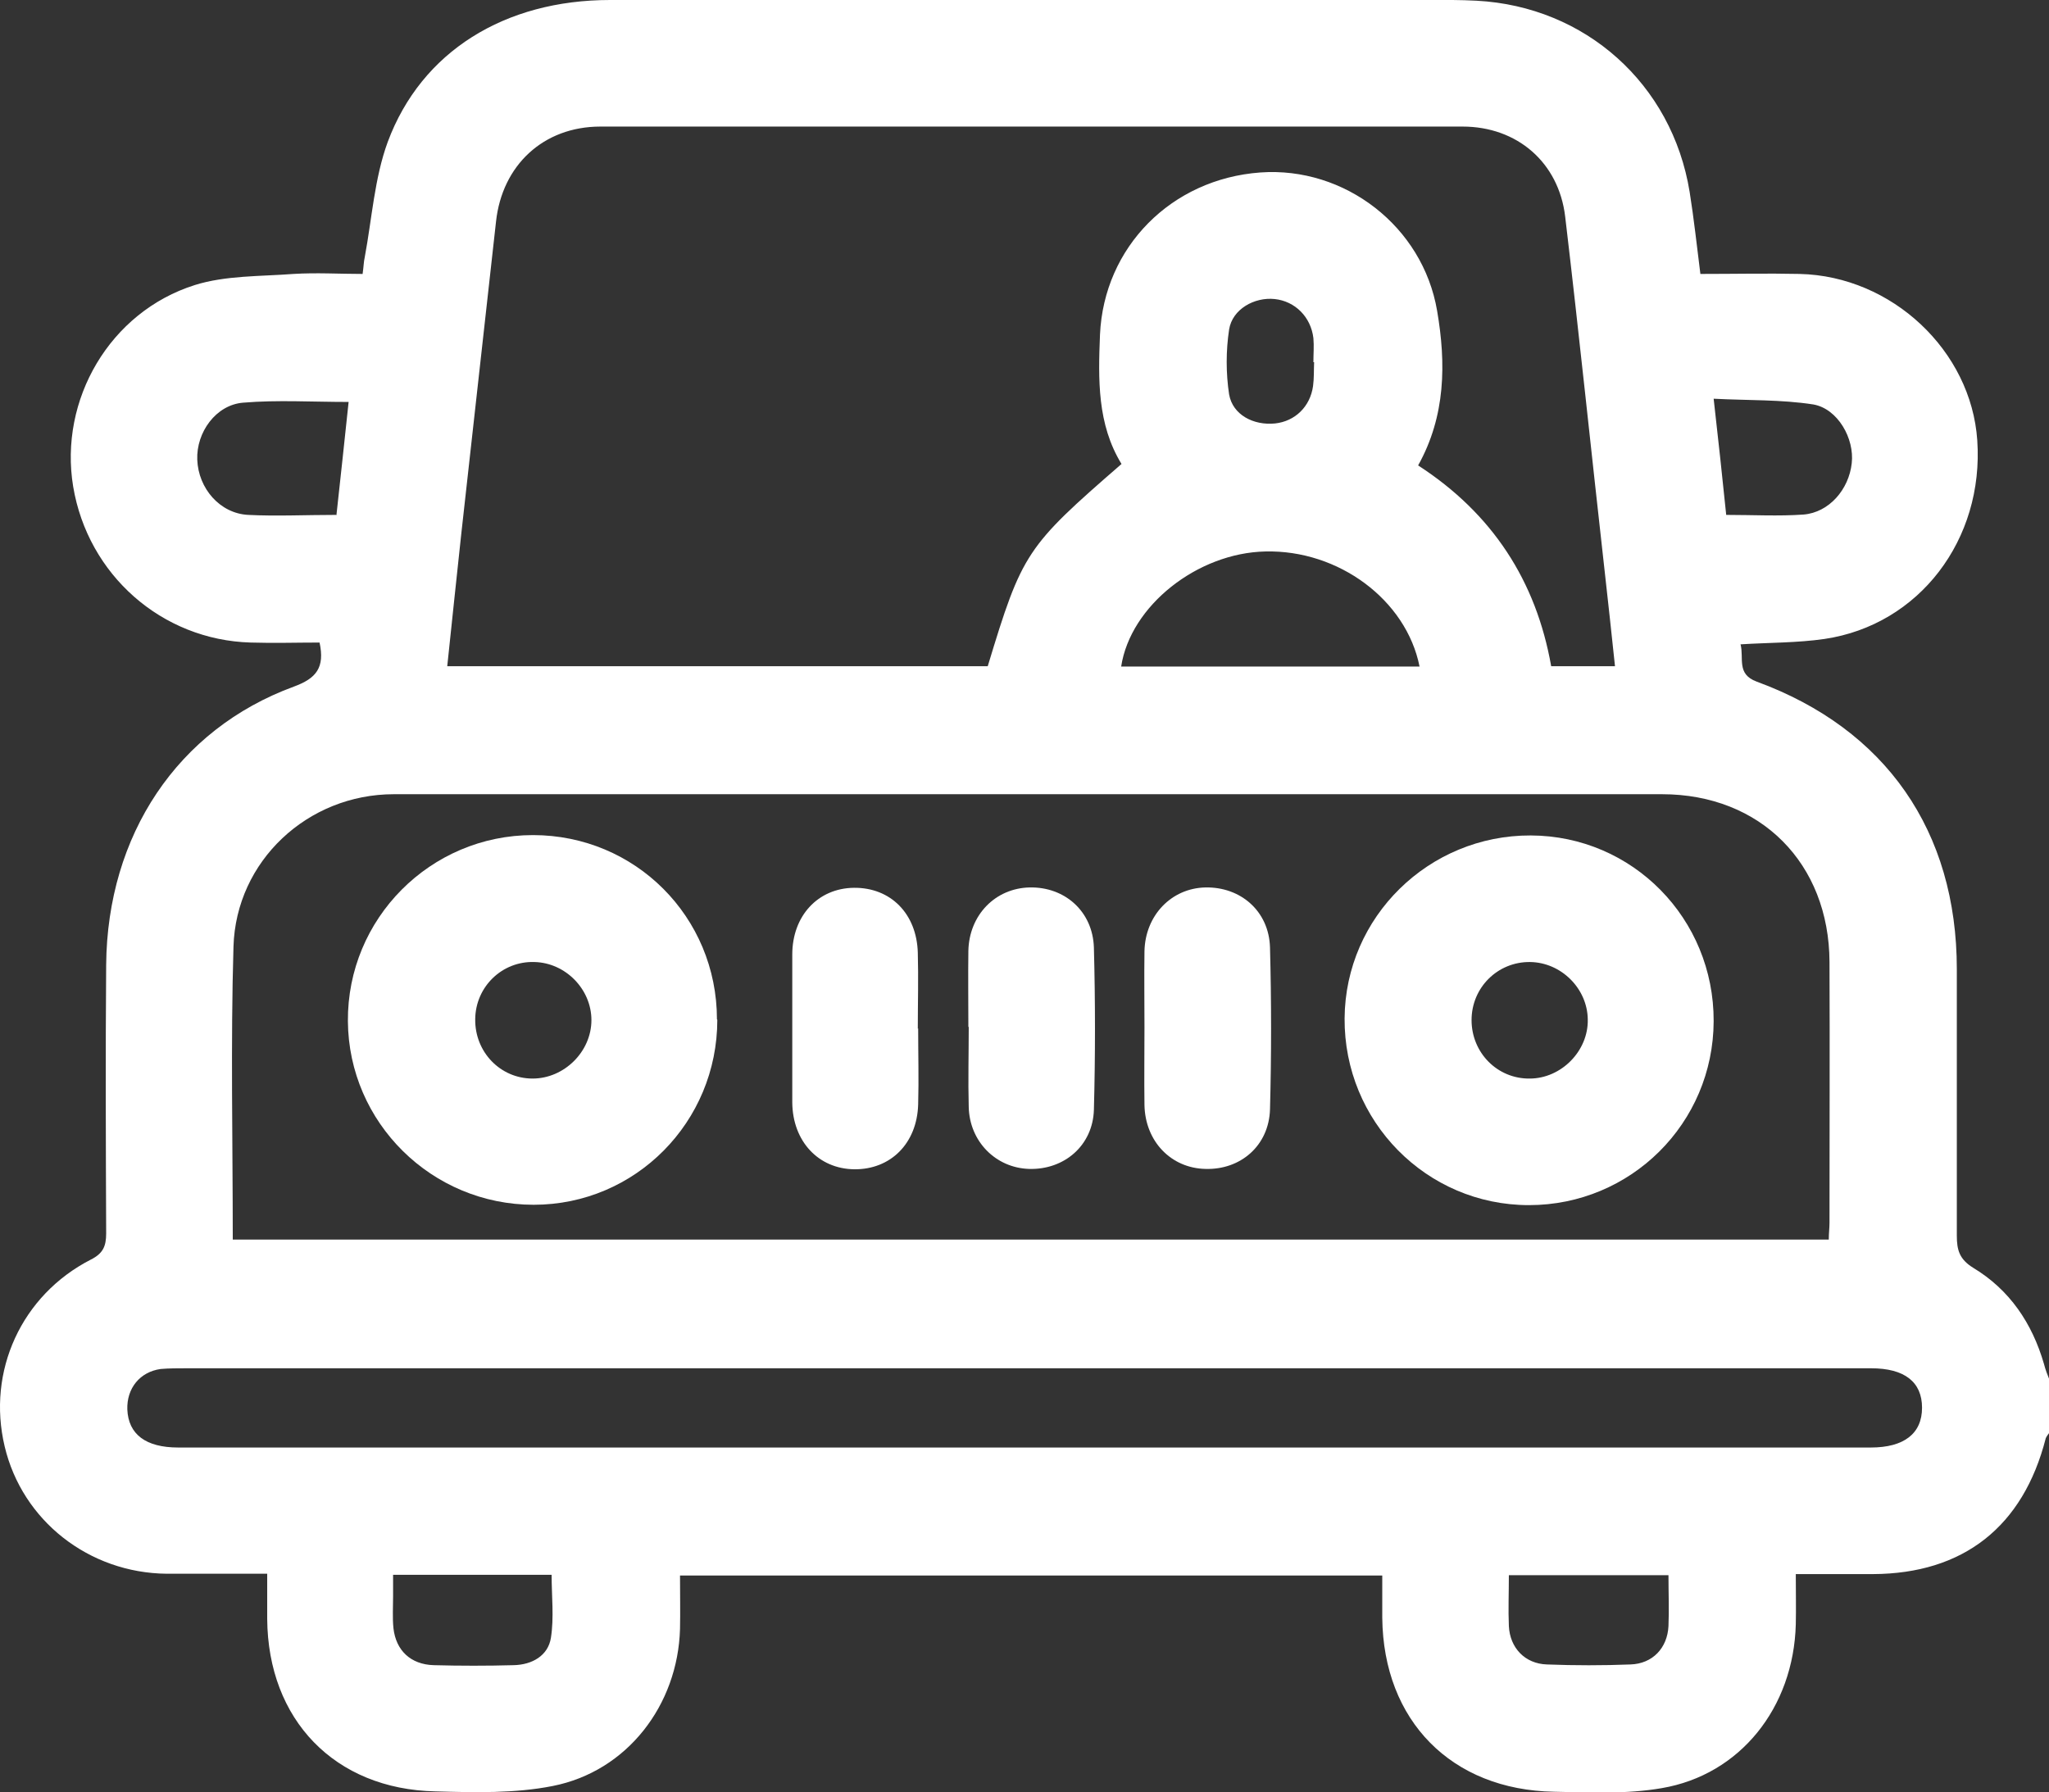 <?xml version="1.0" encoding="UTF-8"?> <svg xmlns="http://www.w3.org/2000/svg" id="Layer_1" data-name="Layer 1" version="1.1" viewBox="0 0 57.13 49.98"><rect x="0" y="0" width="57.13" height="49.98" fill="#333333" stroke="none"/><defs><style> .cls-1 { fill: #fff; stroke-width: 0px; } </style></defs><path class="cls-1" d="M57.13,38.52v1.45s-.07.09-.09.14c-.63,2.47-2.3,3.78-4.82,3.79h-2.15c0,.51.01.96,0,1.4-.06,2.32-1.55,4.2-3.74,4.57-.98.17-2,.12-3,.1-2.86-.05-4.76-1.98-4.79-4.85,0-.39,0-.77,0-1.18h-19.58c0,.53.01,1.01,0,1.49-.06,2.12-1.47,3.97-3.55,4.38-1.06.21-2.18.18-3.27.15-2.81-.06-4.67-2-4.69-4.81,0-.4,0-.81,0-1.26-.99,0-1.89,0-2.8,0-2.17-.02-4.03-1.48-4.52-3.55-.5-2.1.47-4.22,2.4-5.21.34-.17.43-.37.43-.73-.01-2.5-.02-4.99,0-7.49.03-3.62,1.99-6.57,5.23-7.76.63-.23.87-.53.72-1.23-.63,0-1.28.02-1.92,0-2.48-.07-4.54-1.89-4.95-4.35-.4-2.42,1.02-4.87,3.39-5.62.86-.27,1.83-.24,2.75-.31.64-.04,1.29,0,1.93,0,.03-.21.03-.34.06-.47.2-1.07.27-2.2.64-3.21C11.75,1.43,14.08,0,17.01,0,24.84,0,32.67,0,40.5,0c.22,0,.45.01.67.02,3.03.16,5.45,2.32,5.94,5.33.12.75.2,1.5.3,2.29.96,0,1.86-.02,2.77,0,2.57.06,4.78,2.14,4.95,4.64.19,2.77-1.62,5.15-4.26,5.54-.76.11-1.54.1-2.34.15.1.39-.12.83.45,1.04,3.6,1.32,5.58,4.17,5.58,8.02,0,2.48,0,4.96,0,7.43,0,.4.07.66.46.9,1.01.61,1.64,1.54,1.97,2.68.04.16.1.31.16.46h0ZM45.03,18.59c-.1-.93-.19-1.8-.29-2.67-.37-3.29-.71-6.59-1.1-9.88-.18-1.51-1.34-2.51-2.86-2.51-8.01,0-16.03,0-24.04,0-1.59,0-2.74,1.08-2.91,2.65-.32,2.91-.65,5.81-.97,8.72-.13,1.22-.26,2.43-.39,3.68h15.07c.96-3.17,1.07-3.33,3.73-5.64-.68-1.11-.65-2.36-.6-3.61.11-2.44,1.99-4.34,4.47-4.52,2.35-.17,4.53,1.5,4.93,3.86.25,1.46.24,2.93-.53,4.31,2.07,1.34,3.29,3.22,3.71,5.6h1.78,0ZM6.49,34.57h44.5c0-.18.02-.32.02-.47,0-2.42.01-4.84,0-7.27-.01-2.75-1.92-4.68-4.67-4.68-11.79,0-23.58,0-35.36,0-2.4,0-4.4,1.86-4.47,4.25-.08,2.7-.02,5.4-.02,8.16ZM28.62,38.16H5.2c-.24,0-.49,0-.72.02-.58.08-.95.54-.93,1.13.03.69.51,1.06,1.42,1.06h47.19c.93,0,1.43-.39,1.43-1.11,0-.72-.49-1.1-1.42-1.1h-23.54ZM31.25,18.59h8.33c-.37-1.86-2.26-3.26-4.3-3.21-1.89.04-3.76,1.51-4.02,3.21h0ZM9.38,14.37c.12-1.09.23-2.12.34-3.16-1.02,0-1.99-.06-2.94.02-.76.06-1.31.83-1.28,1.59.03.8.63,1.5,1.42,1.54.79.04,1.59,0,2.45,0h0ZM10.96,43.91v.61c0,.3-.02.6.01.89.07.62.48,1.01,1.12,1.03.74.02,1.49.02,2.23,0,.51-.01.96-.26,1.04-.76.09-.57.02-1.16.02-1.76h-4.42,0ZM46.53,43.93h-4.46c0,.5-.02.96,0,1.42.03.61.45,1.05,1.06,1.07.78.03,1.56.03,2.33,0,.62-.02,1.03-.46,1.06-1.07.02-.46,0-.92,0-1.42h0ZM48.13,14.36c.75,0,1.46.04,2.16-.01.71-.06,1.26-.7,1.34-1.43.08-.69-.39-1.52-1.07-1.64-.9-.14-1.82-.11-2.78-.16.13,1.15.24,2.16.35,3.24h0ZM36.65,10.1h-.03c0-.22.02-.45,0-.67-.07-.59-.51-1.03-1.08-1.09-.56-.06-1.18.28-1.27.85-.09.59-.09,1.22,0,1.81.1.57.68.87,1.28.81.56-.06.98-.47,1.06-1.04.03-.22.02-.44.03-.67h0Z"></path><path class="cls-1" d="M47.78,28.48c-.01,2.85-2.31,5.13-5.15,5.13-2.86,0-5.16-2.34-5.14-5.21.02-2.83,2.35-5.11,5.19-5.1,2.84.01,5.11,2.32,5.1,5.18h0ZM41.03,28.45c0,.91.72,1.64,1.62,1.63.88,0,1.64-.77,1.62-1.65-.01-.86-.74-1.59-1.61-1.6-.9-.01-1.63.71-1.63,1.62h0Z"></path><path class="cls-1" d="M20,28.44c0,2.85-2.28,5.16-5.12,5.16-2.84,0-5.16-2.29-5.18-5.12-.02-2.86,2.3-5.19,5.16-5.19,2.85,0,5.13,2.28,5.13,5.14h0ZM13.25,28.43c-.01.91.7,1.65,1.6,1.65.88,0,1.64-.75,1.64-1.63,0-.86-.72-1.6-1.59-1.62-.9-.03-1.64.69-1.65,1.59h0Z"></path><path class="cls-1" d="M31.91,28.65c0-.71-.01-1.42,0-2.12.02-1,.75-1.76,1.7-1.78.98-.02,1.77.66,1.8,1.67.04,1.51.04,3.02,0,4.52-.03,1.01-.82,1.69-1.8,1.66-.96-.02-1.68-.77-1.7-1.78-.01-.73,0-1.45,0-2.18h0Z"></path><path class="cls-1" d="M27,28.64c0-.71-.01-1.42,0-2.12.02-1,.75-1.75,1.71-1.77.98-.02,1.76.67,1.79,1.68.04,1.51.04,3.02,0,4.52-.03,1-.83,1.68-1.81,1.65-.93-.03-1.66-.77-1.68-1.73-.02-.74,0-1.49,0-2.23h0Z"></path><path class="cls-1" d="M25.6,28.68c0,.71.02,1.42,0,2.12-.03,1.09-.77,1.82-1.78,1.81-1-.01-1.72-.78-1.73-1.86,0-1.38,0-2.76,0-4.13,0-1.08.72-1.85,1.72-1.86,1.02-.01,1.75.72,1.78,1.81.02.71,0,1.41,0,2.12Z"></path></svg> 
